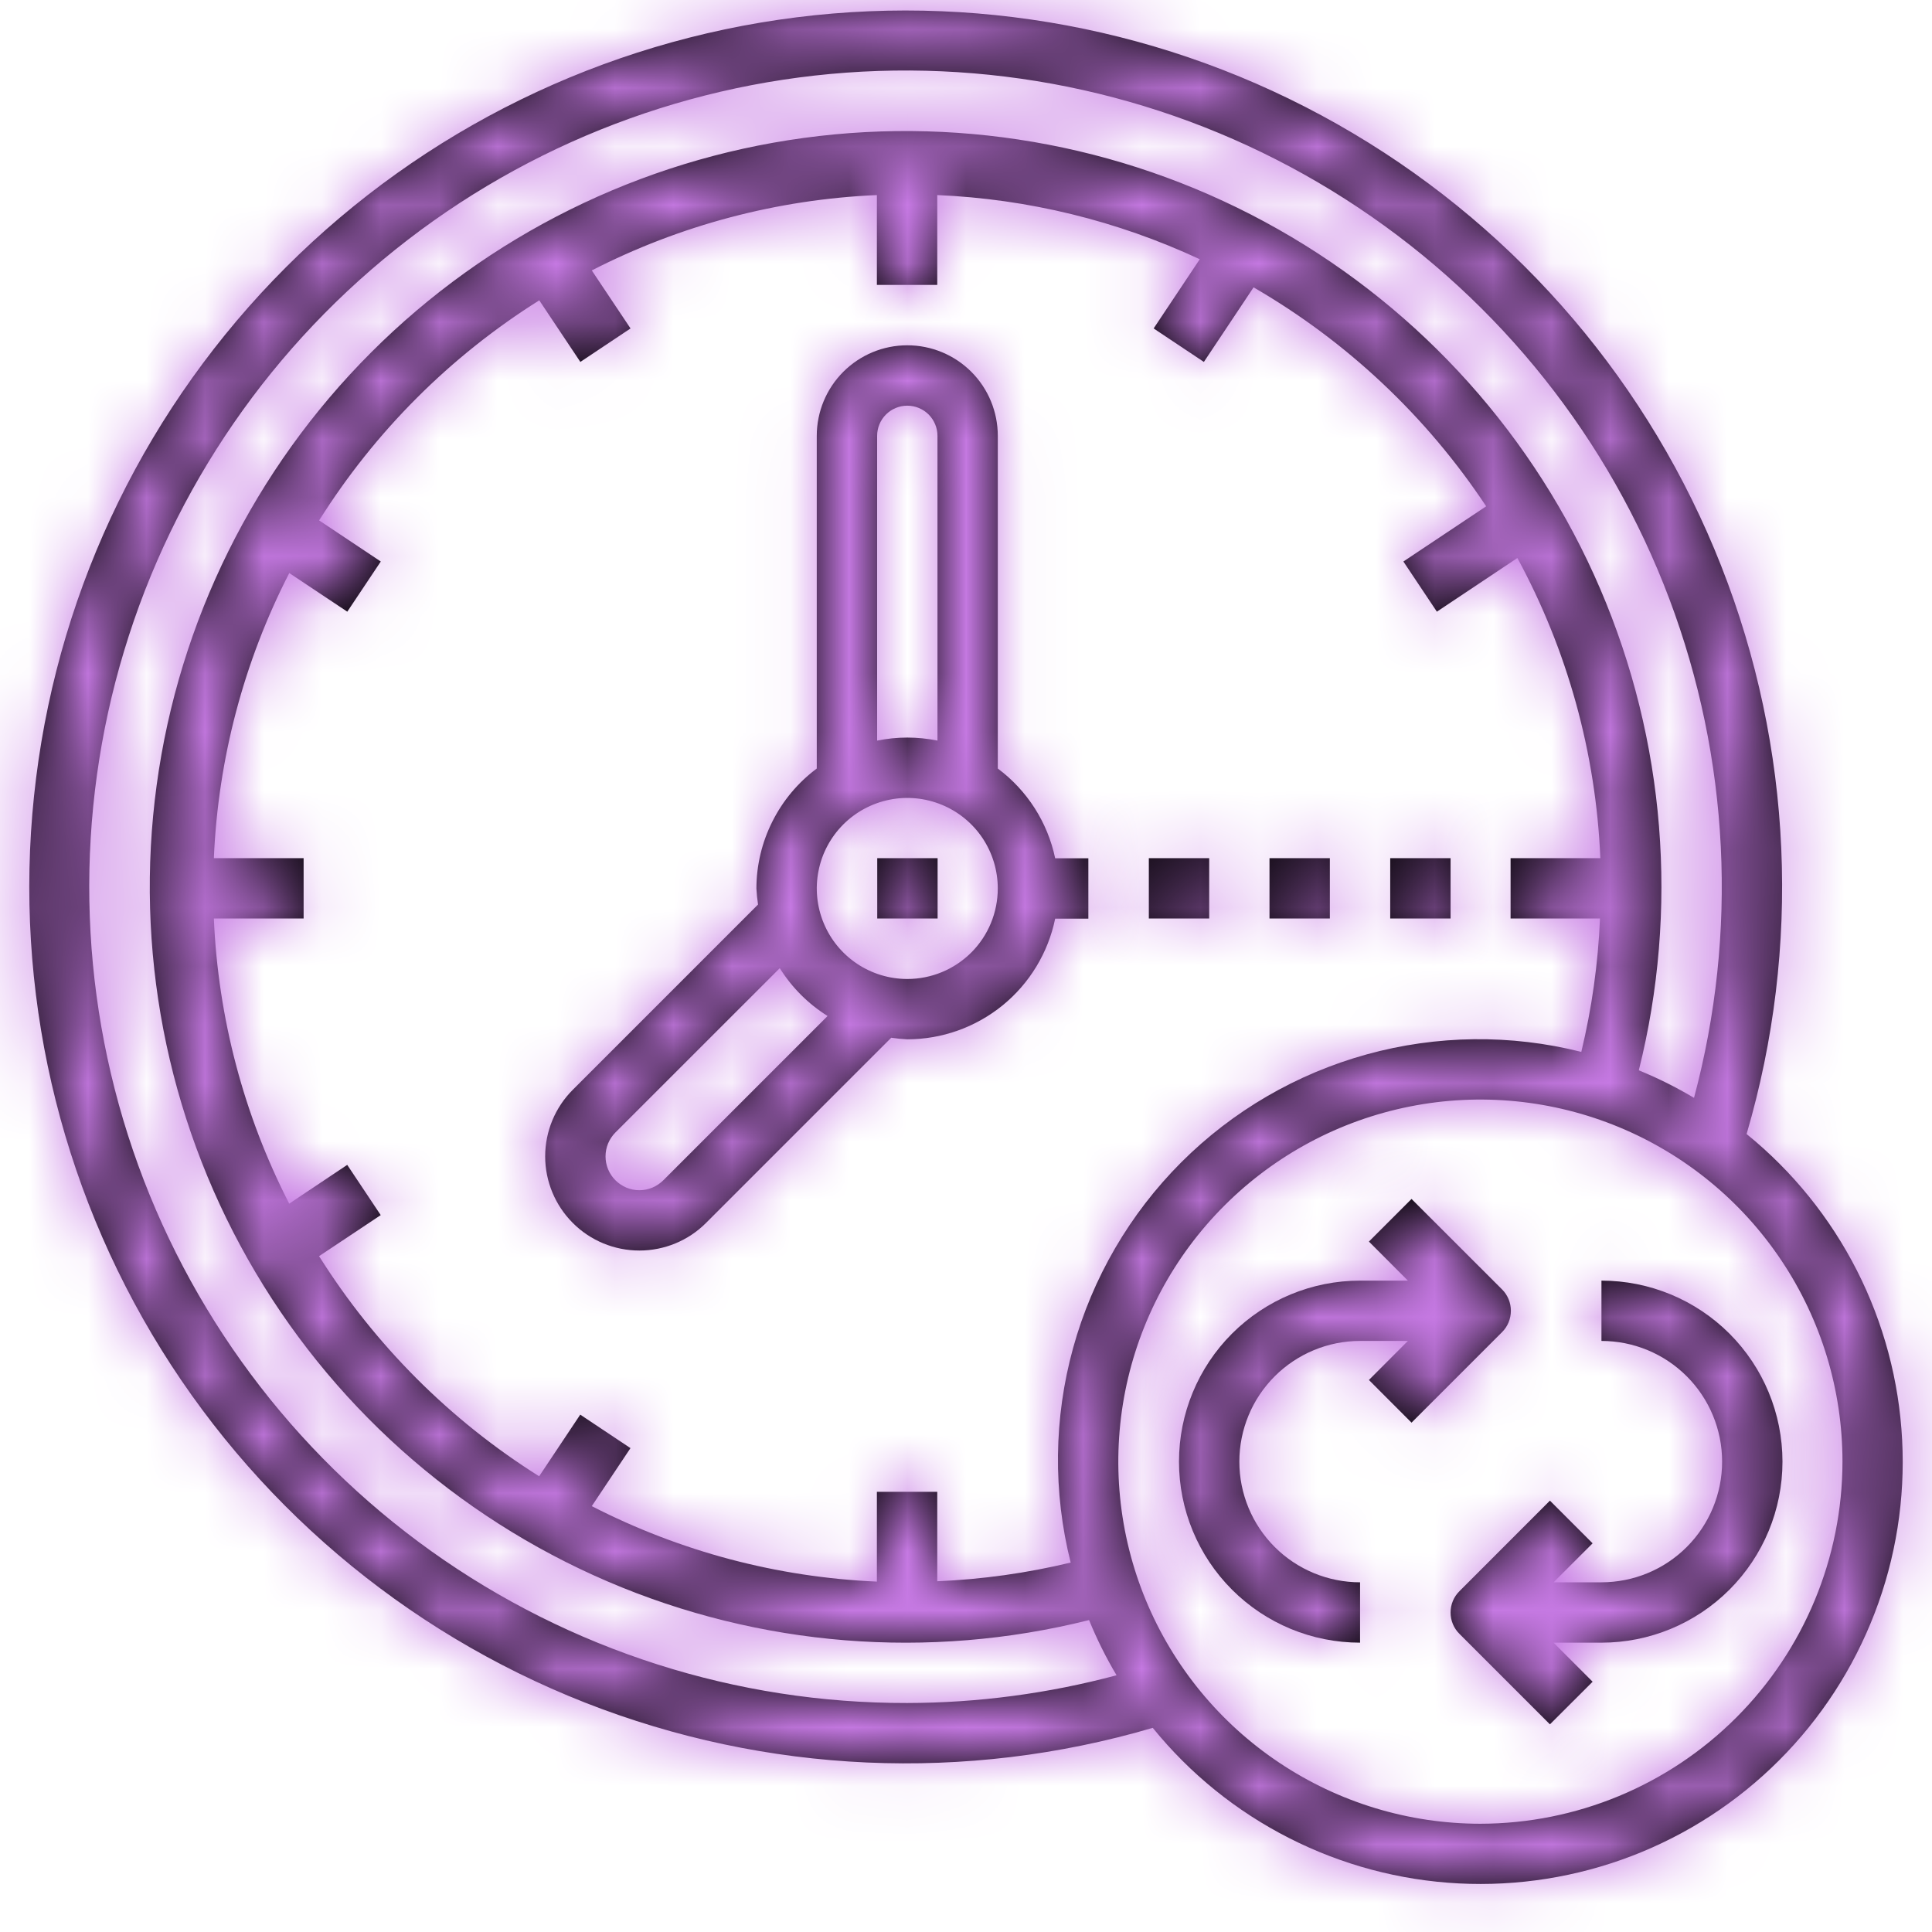 <svg width="33" height="33" viewBox="0 0 33 33" fill="none" xmlns="http://www.w3.org/2000/svg">
<mask id="path-1-inside-1_3202_8419" fill="white">
<path d="M29.833 19.37C30.77 16.178 30.619 12.766 29.401 9.671C28.184 6.575 25.97 3.973 23.11 2.276C20.25 0.578 16.905 -0.118 13.605 0.296C10.305 0.711 7.237 2.212 4.885 4.564C2.533 6.916 1.031 9.984 0.617 13.285C0.202 16.585 0.899 19.929 2.596 22.79C4.294 25.65 6.895 27.863 9.991 29.081C13.086 30.298 16.499 30.45 19.69 29.513C20.326 30.297 21.12 30.939 22.02 31.396C22.921 31.854 23.907 32.118 24.916 32.17C25.924 32.222 26.932 32.062 27.875 31.7C28.818 31.338 29.674 30.782 30.388 30.068C31.102 29.354 31.658 28.497 32.02 27.555C32.383 26.612 32.543 25.604 32.49 24.595C32.438 23.587 32.174 22.6 31.717 21.7C31.259 20.8 30.617 20.006 29.833 19.37ZM15.494 29.089C12.58 29.095 9.737 28.187 7.365 26.494C4.994 24.8 3.212 22.406 2.271 19.648C1.33 16.89 1.277 13.906 2.12 11.117C2.962 8.327 4.657 5.871 6.967 4.095C9.277 2.318 12.086 1.31 14.998 1.212C17.911 1.114 20.781 1.931 23.205 3.549C25.629 5.166 27.486 7.503 28.513 10.229C29.541 12.956 29.689 15.937 28.935 18.752C28.633 18.572 28.318 18.415 27.992 18.282C28.678 15.543 28.446 12.654 27.333 10.059C26.22 7.464 24.287 5.306 21.83 3.915C19.373 2.523 16.528 1.976 13.73 2.356C10.932 2.736 8.336 4.023 6.34 6.019C4.343 8.016 3.056 10.612 2.676 13.41C2.296 16.208 2.843 19.053 4.235 21.51C5.626 23.967 7.785 25.9 10.38 27.013C12.975 28.126 15.863 28.358 18.602 27.672C18.735 27.997 18.892 28.313 19.072 28.615C17.905 28.927 16.702 29.087 15.494 29.089ZM18.288 26.69C17.54 26.87 16.777 26.977 16.009 27.009V25.481H14.978V27.015C13.281 26.942 11.619 26.502 10.108 25.726L10.769 24.735L9.911 24.163L9.209 25.216C7.689 24.261 6.405 22.976 5.45 21.456L6.503 20.755L5.931 19.897L4.94 20.559C4.164 19.048 3.725 17.386 3.653 15.689H5.186V14.658H3.653C3.725 12.961 4.165 11.299 4.941 9.788L5.932 10.448L6.504 9.591L5.451 8.889C6.406 7.369 7.691 6.084 9.211 5.13L9.913 6.182L10.77 5.61L10.108 4.619C11.619 3.844 13.281 3.405 14.978 3.332V4.866H16.009V3.332C17.561 3.398 19.085 3.771 20.493 4.428L19.705 5.61L20.563 6.182L21.412 4.908C23.007 5.832 24.367 7.112 25.385 8.648L23.971 9.591L24.543 10.448L25.918 9.531C26.775 11.11 27.26 12.864 27.335 14.658H25.802V15.689H27.329C27.297 16.457 27.19 17.22 27.01 17.967C25.805 17.664 24.542 17.679 23.344 18.01C22.146 18.341 21.054 18.976 20.175 19.855C19.297 20.734 18.661 21.826 18.33 23.023C17.999 24.221 17.985 25.485 18.288 26.69ZM25.286 31.151C24.063 31.151 22.867 30.788 21.85 30.108C20.833 29.429 20.04 28.463 19.572 27.333C19.104 26.203 18.982 24.959 19.22 23.759C19.459 22.559 20.048 21.457 20.913 20.593C21.778 19.728 22.88 19.139 24.08 18.9C25.279 18.661 26.523 18.784 27.653 19.252C28.783 19.72 29.749 20.513 30.428 21.53C31.108 22.547 31.471 23.743 31.471 24.966C31.469 26.605 30.817 28.178 29.657 29.337C28.498 30.497 26.926 31.149 25.286 31.151Z"/>
</mask>
<path d="M29.833 19.37C30.77 16.178 30.619 12.766 29.401 9.671C28.184 6.575 25.97 3.973 23.11 2.276C20.25 0.578 16.905 -0.118 13.605 0.296C10.305 0.711 7.237 2.212 4.885 4.564C2.533 6.916 1.031 9.984 0.617 13.285C0.202 16.585 0.899 19.929 2.596 22.79C4.294 25.65 6.895 27.863 9.991 29.081C13.086 30.298 16.499 30.45 19.69 29.513C20.326 30.297 21.12 30.939 22.02 31.396C22.921 31.854 23.907 32.118 24.916 32.17C25.924 32.222 26.932 32.062 27.875 31.7C28.818 31.338 29.674 30.782 30.388 30.068C31.102 29.354 31.658 28.497 32.02 27.555C32.383 26.612 32.543 25.604 32.49 24.595C32.438 23.587 32.174 22.6 31.717 21.7C31.259 20.8 30.617 20.006 29.833 19.37ZM15.494 29.089C12.58 29.095 9.737 28.187 7.365 26.494C4.994 24.8 3.212 22.406 2.271 19.648C1.33 16.89 1.277 13.906 2.12 11.117C2.962 8.327 4.657 5.871 6.967 4.095C9.277 2.318 12.086 1.31 14.998 1.212C17.911 1.114 20.781 1.931 23.205 3.549C25.629 5.166 27.486 7.503 28.513 10.229C29.541 12.956 29.689 15.937 28.935 18.752C28.633 18.572 28.318 18.415 27.992 18.282C28.678 15.543 28.446 12.654 27.333 10.059C26.22 7.464 24.287 5.306 21.83 3.915C19.373 2.523 16.528 1.976 13.73 2.356C10.932 2.736 8.336 4.023 6.34 6.019C4.343 8.016 3.056 10.612 2.676 13.41C2.296 16.208 2.843 19.053 4.235 21.51C5.626 23.967 7.785 25.9 10.38 27.013C12.975 28.126 15.863 28.358 18.602 27.672C18.735 27.997 18.892 28.313 19.072 28.615C17.905 28.927 16.702 29.087 15.494 29.089ZM18.288 26.69C17.54 26.87 16.777 26.977 16.009 27.009V25.481H14.978V27.015C13.281 26.942 11.619 26.502 10.108 25.726L10.769 24.735L9.911 24.163L9.209 25.216C7.689 24.261 6.405 22.976 5.45 21.456L6.503 20.755L5.931 19.897L4.94 20.559C4.164 19.048 3.725 17.386 3.653 15.689H5.186V14.658H3.653C3.725 12.961 4.165 11.299 4.941 9.788L5.932 10.448L6.504 9.591L5.451 8.889C6.406 7.369 7.691 6.084 9.211 5.13L9.913 6.182L10.77 5.61L10.108 4.619C11.619 3.844 13.281 3.405 14.978 3.332V4.866H16.009V3.332C17.561 3.398 19.085 3.771 20.493 4.428L19.705 5.61L20.563 6.182L21.412 4.908C23.007 5.832 24.367 7.112 25.385 8.648L23.971 9.591L24.543 10.448L25.918 9.531C26.775 11.11 27.26 12.864 27.335 14.658H25.802V15.689H27.329C27.297 16.457 27.19 17.22 27.01 17.967C25.805 17.664 24.542 17.679 23.344 18.01C22.146 18.341 21.054 18.976 20.175 19.855C19.297 20.734 18.661 21.826 18.33 23.023C17.999 24.221 17.985 25.485 18.288 26.69ZM25.286 31.151C24.063 31.151 22.867 30.788 21.85 30.108C20.833 29.429 20.04 28.463 19.572 27.333C19.104 26.203 18.982 24.959 19.22 23.759C19.459 22.559 20.048 21.457 20.913 20.593C21.778 19.728 22.88 19.139 24.08 18.9C25.279 18.661 26.523 18.784 27.653 19.252C28.783 19.72 29.749 20.513 30.428 21.53C31.108 22.547 31.471 23.743 31.471 24.966C31.469 26.605 30.817 28.178 29.657 29.337C28.498 30.497 26.926 31.149 25.286 31.151Z" fill="black"/>
<path d="M29.833 19.37L22.157 17.114L20.656 22.225L24.792 25.582L29.833 19.37ZM19.69 29.513L25.902 24.472L22.546 20.335L17.435 21.837L19.69 29.513ZM15.494 29.089L15.479 21.089L15.478 21.089L15.494 29.089ZM28.935 18.752L24.852 25.631L33.932 31.022L36.663 20.82L28.935 18.752ZM27.992 18.282L20.232 16.34L18.552 23.055L24.955 25.683L27.992 18.282ZM18.602 27.672L26.005 24.64L23.38 18.23L16.66 19.911L18.602 27.672ZM19.072 28.615L21.141 36.343L31.348 33.609L25.949 24.527L19.072 28.615ZM18.288 26.69L20.162 34.467L28.017 32.574L26.046 24.738L18.288 26.69ZM16.009 27.009H8.009V35.349L16.343 35.002L16.009 27.009ZM16.009 25.481H24.009V17.481H16.009V25.481ZM14.978 25.481V17.481H6.978V25.481H14.978ZM14.978 27.015L14.636 35.007L22.978 35.364V27.015H14.978ZM10.108 25.726L3.452 21.288L-1.521 28.747L6.453 32.842L10.108 25.726ZM10.769 24.735L17.425 29.172L21.861 22.518L15.208 18.08L10.769 24.735ZM9.911 24.163L14.351 17.508L7.693 13.067L3.255 19.725L9.911 24.163ZM9.209 25.216L4.953 31.99L11.546 36.132L15.866 29.653L9.209 25.216ZM5.45 21.456L1.012 14.8L-5.467 19.119L-1.324 25.712L5.45 21.456ZM6.503 20.755L10.94 27.411L17.599 22.972L13.158 16.315L6.503 20.755ZM5.931 19.897L12.586 15.457L8.143 8.797L1.486 13.245L5.931 19.897ZM4.94 20.559L-2.178 24.212L1.921 32.198L9.384 27.211L4.94 20.559ZM3.653 15.689V7.689H-4.695L-4.34 16.029L3.653 15.689ZM5.186 15.689V23.689H13.186V15.689H5.186ZM5.186 14.658H13.186V6.658H5.186V14.658ZM3.653 14.658L-4.34 14.316L-4.697 22.658H3.653V14.658ZM4.941 9.788L9.379 3.131L1.92 -1.841L-2.175 6.133L4.941 9.788ZM5.932 10.448L1.495 17.105L8.149 21.541L12.587 14.888L5.932 10.448ZM6.504 9.591L13.159 14.03L17.6 7.373L10.942 2.934L6.504 9.591ZM5.451 8.889L-1.323 4.633L-5.465 11.226L1.014 15.545L5.451 8.889ZM9.211 5.13L15.867 0.692L11.548 -5.787L4.955 -1.644L9.211 5.13ZM9.913 6.182L3.256 10.62L7.695 17.278L14.352 12.838L9.913 6.182ZM10.77 5.61L15.21 12.265L21.87 7.823L17.422 1.166L10.77 5.61ZM10.108 4.619L6.455 -2.498L-1.531 1.6L3.456 9.064L10.108 4.619ZM14.978 3.332H22.978V-5.015L14.638 -4.66L14.978 3.332ZM14.978 4.866H6.978V12.866H14.978V4.866ZM16.009 4.866V12.866H24.009V4.866H16.009ZM16.009 3.332L16.349 -4.66L8.009 -5.015V3.332H16.009ZM20.493 4.428L27.15 8.865L32.313 1.118L23.878 -2.821L20.493 4.428ZM19.705 5.61L13.048 1.173L8.613 7.828L15.265 12.265L19.705 5.61ZM20.563 6.182L16.123 12.838L22.78 17.278L27.219 10.62L20.563 6.182ZM21.412 4.908L25.42 -2.015L18.921 -5.777L14.755 0.471L21.412 4.908ZM25.385 8.648L29.823 15.304L36.459 10.879L32.054 4.23L25.385 8.648ZM23.971 9.591L19.533 2.935L12.875 7.374L17.316 14.03L23.971 9.591ZM24.543 10.448L17.888 14.888L22.326 21.542L28.981 17.104L24.543 10.448ZM25.918 9.531L32.948 5.713L28.767 -1.984L21.48 2.875L25.918 9.531ZM27.335 14.658V22.658H35.676L35.328 14.324L27.335 14.658ZM25.802 14.658V6.658H17.802V14.658H25.802ZM25.802 15.689H17.802V23.689H25.802V15.689ZM27.329 15.689L35.322 16.022L35.67 7.689H27.329V15.689ZM27.01 17.967L25.059 25.726L32.894 27.696L34.787 19.842L27.01 17.967ZM25.286 31.151V39.151L25.295 39.151L25.286 31.151ZM31.471 24.966L39.471 24.974V24.966H31.471ZM29.833 19.37L37.508 21.625C38.947 16.728 38.714 11.492 36.846 6.742L29.401 9.671L21.956 12.599C22.523 14.04 22.594 15.629 22.157 17.114L29.833 19.37ZM29.401 9.671L36.846 6.742C34.978 1.993 31.582 -1.999 27.193 -4.604L23.11 2.276L19.027 9.156C20.359 9.946 21.39 11.157 21.956 12.599L29.401 9.671ZM23.11 2.276L27.193 -4.604C22.804 -7.208 17.672 -8.277 12.608 -7.641L13.605 0.296L14.602 8.234C16.138 8.041 17.695 8.365 19.027 9.156L23.11 2.276ZM13.605 0.296L12.608 -7.641C7.545 -7.006 2.837 -4.701 -0.772 -1.093L4.885 4.564L10.541 10.221C11.636 9.126 13.065 8.427 14.602 8.234L13.605 0.296ZM4.885 4.564L-0.772 -1.093C-4.381 2.516 -6.685 7.224 -7.321 12.288L0.617 13.285L8.554 14.281C8.747 12.745 9.446 11.316 10.541 10.221L4.885 4.564ZM0.617 13.285L-7.321 12.288C-7.957 17.352 -6.888 22.483 -4.283 26.872L2.596 22.79L9.476 18.707C8.686 17.375 8.361 15.818 8.554 14.281L0.617 13.285ZM2.596 22.79L-4.283 26.872C-1.679 31.261 2.313 34.658 7.063 36.526L9.991 29.081L12.919 21.636C11.478 21.069 10.266 20.039 9.476 18.707L2.596 22.79ZM9.991 29.081L7.063 36.526C11.812 38.394 17.049 38.627 21.945 37.188L19.69 29.513L17.435 21.837C15.949 22.274 14.36 22.203 12.919 21.636L9.991 29.081ZM19.69 29.513L13.478 34.554C14.82 36.208 16.495 37.562 18.394 38.527L22.02 31.396L25.647 24.265C25.745 24.316 25.832 24.386 25.902 24.472L19.69 29.513ZM22.02 31.396L18.394 38.527C20.293 39.493 22.373 40.049 24.501 40.159L24.916 32.17L25.33 24.181C25.441 24.186 25.548 24.215 25.647 24.265L22.02 31.396ZM24.916 32.17L24.501 40.159C26.628 40.27 28.755 39.932 30.744 39.168L27.875 31.7L25.006 24.232C25.109 24.192 25.22 24.175 25.33 24.181L24.916 32.17ZM27.875 31.7L30.744 39.168C32.733 38.404 34.538 37.231 36.045 35.724L30.388 30.068L24.731 24.411C24.809 24.333 24.903 24.272 25.006 24.232L27.875 31.7ZM30.388 30.068L36.045 35.724C37.551 34.218 38.724 32.412 39.488 30.424L32.02 27.555L24.552 24.686C24.592 24.583 24.653 24.489 24.731 24.411L30.388 30.068ZM32.02 27.555L39.488 30.424C40.252 28.435 40.59 26.308 40.48 24.181L32.49 24.595L24.501 25.01C24.495 24.899 24.513 24.789 24.552 24.686L32.02 27.555ZM32.49 24.595L40.48 24.181C40.369 22.053 39.813 19.973 38.847 18.074L31.717 21.7L24.586 25.327C24.536 25.228 24.507 25.12 24.501 25.01L32.49 24.595ZM31.717 21.7L38.847 18.074C37.882 16.175 36.528 14.5 34.874 13.158L29.833 19.37L24.792 25.582C24.706 25.512 24.636 25.425 24.586 25.327L31.717 21.7ZM15.494 29.089L15.478 21.089C14.236 21.091 13.025 20.704 12.014 19.983L7.365 26.494L2.717 33.004C6.449 35.669 10.923 37.098 15.509 37.089L15.494 29.089ZM7.365 26.494L12.014 19.983C11.003 19.261 10.244 18.241 9.843 17.065L2.271 19.648L-5.3 22.231C-3.82 26.572 -1.016 30.339 2.717 33.004L7.365 26.494ZM2.271 19.648L9.843 17.065C9.442 15.89 9.419 14.618 9.778 13.429L2.12 11.117L-5.539 8.804C-6.864 13.195 -6.781 17.89 -5.3 22.231L2.271 19.648ZM2.12 11.117L9.778 13.429C10.137 12.24 10.86 11.193 11.844 10.436L6.967 4.095L2.09 -2.247C-1.545 0.549 -4.213 4.414 -5.539 8.804L2.12 11.117ZM6.967 4.095L11.844 10.436C12.829 9.679 14.026 9.249 15.267 9.208L14.998 1.212L14.73 -6.783C10.146 -6.629 5.726 -5.043 2.09 -2.247L6.967 4.095ZM14.998 1.212L15.267 9.208C16.509 9.166 17.732 9.514 18.765 10.204L23.205 3.549L27.645 -3.106C23.83 -5.651 19.313 -6.937 14.73 -6.783L14.998 1.212ZM23.205 3.549L18.765 10.204C19.798 10.893 20.589 11.889 21.027 13.051L28.513 10.229L35.999 7.408C34.382 3.116 31.46 -0.56 27.645 -3.106L23.205 3.549ZM28.513 10.229L21.027 13.051C21.465 14.213 21.528 15.483 21.207 16.683L28.935 18.752L36.663 20.82C37.849 16.39 37.617 11.7 35.999 7.408L28.513 10.229ZM28.935 18.752L33.019 11.873C32.381 11.494 31.716 11.162 31.029 10.881L27.992 18.282L24.955 25.683C24.919 25.668 24.885 25.651 24.852 25.631L28.935 18.752ZM27.992 18.282L35.753 20.224C36.863 15.787 36.488 11.109 34.685 6.906L27.333 10.059L19.981 13.213C20.404 14.2 20.492 15.298 20.232 16.34L27.992 18.282ZM27.333 10.059L34.685 6.906C32.883 2.703 29.752 -0.793 25.773 -3.047L21.83 3.915L17.888 10.876C18.823 11.405 19.558 12.226 19.981 13.213L27.333 10.059ZM21.83 3.915L25.773 -3.047C21.793 -5.3 17.185 -6.187 12.653 -5.571L13.73 2.356L14.807 10.283C15.871 10.138 16.954 10.347 17.888 10.876L21.83 3.915ZM13.73 2.356L12.653 -5.571C8.121 -4.956 3.917 -2.871 0.683 0.363L6.34 6.019L11.997 11.676C12.756 10.917 13.743 10.428 14.807 10.283L13.73 2.356ZM6.34 6.019L0.683 0.363C-2.551 3.596 -4.635 7.801 -5.251 12.333L2.676 13.41L10.603 14.487C10.748 13.423 11.237 12.436 11.997 11.676L6.34 6.019ZM2.676 13.41L-5.251 12.333C-5.867 16.864 -4.98 21.473 -2.726 25.452L4.235 21.51L11.196 17.568C10.667 16.633 10.459 15.551 10.603 14.487L2.676 13.41ZM4.235 21.51L-2.726 25.452C-0.473 29.432 3.023 32.562 7.226 34.365L10.38 27.013L13.533 19.661C12.546 19.237 11.725 18.502 11.196 17.568L4.235 21.51ZM10.38 27.013L7.226 34.365C11.429 36.168 16.107 36.543 20.544 35.433L18.602 27.672L16.66 19.911C15.618 20.172 14.52 20.084 13.533 19.661L10.38 27.013ZM18.602 27.672L11.199 30.704C11.482 31.394 11.815 32.062 12.195 32.703L19.072 28.615L25.949 24.527C25.97 24.563 25.989 24.601 26.005 24.64L18.602 27.672ZM19.072 28.615L17.003 20.887C16.506 21.02 15.993 21.088 15.479 21.089L15.494 29.089L15.508 37.089C17.41 37.085 19.304 36.834 21.141 36.343L19.072 28.615ZM18.288 26.69L16.413 18.913C16.171 18.971 15.924 19.005 15.676 19.016L16.009 27.009L16.343 35.002C17.63 34.948 18.91 34.769 20.162 34.467L18.288 26.69ZM16.009 27.009H24.009V25.481H16.009H8.009V27.009H16.009ZM16.009 25.481V17.481H14.978V25.481V33.481H16.009V25.481ZM14.978 25.481H6.978V27.015H14.978H22.978V25.481H14.978ZM14.978 27.015L15.321 19.022C14.778 18.999 14.246 18.858 13.763 18.61L10.108 25.726L6.453 32.842C8.992 34.147 11.784 34.885 14.636 35.007L14.978 27.015ZM10.108 25.726L16.764 30.164L17.425 29.172L10.769 24.735L4.112 20.297L3.452 21.288L10.108 25.726ZM10.769 24.735L15.208 18.08L14.351 17.508L9.911 24.163L5.472 30.818L6.329 31.39L10.769 24.735ZM9.911 24.163L3.255 19.725L2.553 20.778L9.209 25.216L15.866 29.653L16.567 28.6L9.911 24.163ZM9.209 25.216L13.465 18.442C12.963 18.127 12.539 17.702 12.224 17.201L5.45 21.456L-1.324 25.712C0.27 28.25 2.416 30.395 4.953 31.99L9.209 25.216ZM5.45 21.456L9.887 28.113L10.94 27.411L6.503 20.755L2.065 14.098L1.012 14.8L5.45 21.456ZM6.503 20.755L13.158 16.315L12.586 15.457L5.931 19.897L-0.724 24.336L-0.152 25.194L6.503 20.755ZM5.931 19.897L1.486 13.245L0.495 13.908L4.94 20.559L9.384 27.211L10.376 26.549L5.931 19.897ZM4.94 20.559L12.057 16.907C11.809 16.423 11.668 15.892 11.645 15.349L3.653 15.689L-4.34 16.029C-4.219 18.881 -3.481 21.672 -2.178 24.212L4.94 20.559ZM3.653 15.689V23.689H5.186V15.689V7.689H3.653V15.689ZM5.186 15.689H13.186V14.658H5.186H-2.814V15.689H5.186ZM5.186 14.658V6.658H3.653V14.658V22.658H5.186V14.658ZM3.653 14.658L11.645 15C11.669 14.457 11.809 13.926 12.057 13.442L4.941 9.788L-2.175 6.133C-3.479 8.672 -4.218 11.464 -4.34 14.316L3.653 14.658ZM4.941 9.788L0.504 16.444L1.495 17.105L5.932 10.448L10.37 3.792L9.379 3.131L4.941 9.788ZM5.932 10.448L12.587 14.888L13.159 14.03L6.504 9.591L-0.151 5.151L-0.723 6.009L5.932 10.448ZM6.504 9.591L10.942 2.934L9.889 2.232L5.451 8.889L1.014 15.545L2.067 16.247L6.504 9.591ZM5.451 8.889L12.225 13.145C12.541 12.643 12.965 12.219 13.467 11.903L9.211 5.13L4.955 -1.644C2.417 -0.05 0.272 2.095 -1.323 4.633L5.451 8.889ZM9.211 5.13L2.554 9.567L3.256 10.62L9.913 6.182L16.569 1.745L15.867 0.692L9.211 5.13ZM9.913 6.182L14.352 12.838L15.21 12.265L10.77 5.61L6.331 -1.045L5.473 -0.473L9.913 6.182ZM10.77 5.61L17.422 1.166L16.759 0.174L10.108 4.619L3.456 9.064L4.119 10.055L10.77 5.61ZM10.108 4.619L13.76 11.737C14.244 11.489 14.775 11.348 15.319 11.325L14.978 3.332L14.638 -4.66C11.787 -4.539 8.995 -3.801 6.455 -2.498L10.108 4.619ZM14.978 3.332H6.978V4.866H14.978H22.978V3.332H14.978ZM14.978 4.866V12.866H16.009V4.866V-3.134H14.978V4.866ZM16.009 4.866H24.009V3.332H16.009H8.009V4.866H16.009ZM16.009 3.332L15.669 11.325C16.167 11.346 16.657 11.466 17.108 11.677L20.493 4.428L23.878 -2.821C21.514 -3.924 18.955 -4.55 16.349 -4.66L16.009 3.332ZM20.493 4.428L13.836 -0.009L13.048 1.173L19.705 5.61L26.362 10.047L27.15 8.865L20.493 4.428ZM19.705 5.61L15.265 12.265L16.123 12.838L20.563 6.182L25.002 -0.473L24.144 -1.045L19.705 5.61ZM20.563 6.182L27.219 10.62L28.068 9.346L21.412 4.908L14.755 0.471L13.906 1.745L20.563 6.182ZM21.412 4.908L17.404 11.832C17.931 12.137 18.379 12.559 18.715 13.066L25.385 8.648L32.054 4.23C30.354 1.664 28.083 -0.473 25.42 -2.015L21.412 4.908ZM25.385 8.648L20.946 1.992L19.533 2.935L23.971 9.591L28.409 16.247L29.823 15.304L25.385 8.648ZM23.971 9.591L17.316 14.03L17.888 14.888L24.543 10.448L31.198 6.009L30.626 5.151L23.971 9.591ZM24.543 10.448L28.981 17.104L30.356 16.188L25.918 9.531L21.48 2.875L20.105 3.792L24.543 10.448ZM25.918 9.531L18.888 13.35C19.163 13.855 19.318 14.417 19.342 14.992L27.335 14.658L35.328 14.324C35.202 11.31 34.388 8.364 32.948 5.713L25.918 9.531ZM27.335 14.658V6.658H25.802V14.658V22.658H27.335V14.658ZM25.802 14.658H17.802V15.689H25.802H33.801V14.658H25.802ZM25.802 15.689V23.689H27.329V15.689V7.689H25.802V15.689ZM27.329 15.689L19.336 15.355C19.326 15.604 19.291 15.851 19.233 16.093L27.01 17.967L34.787 19.842C35.089 18.589 35.269 17.31 35.322 16.022L27.329 15.689ZM27.01 17.967L28.961 10.209C26.415 9.568 23.745 9.599 21.214 10.299L23.344 18.01L25.474 25.721C25.338 25.758 25.195 25.76 25.059 25.726L27.01 17.967ZM23.344 18.01L21.214 10.299C18.682 10.998 16.376 12.341 14.519 14.198L20.175 19.855L25.832 25.512C25.733 25.611 25.609 25.683 25.474 25.721L23.344 18.01ZM20.175 19.855L14.519 14.198C12.662 16.055 11.318 18.362 10.619 20.893L18.33 23.023L26.041 25.153C26.004 25.289 25.932 25.413 25.832 25.512L20.175 19.855ZM18.33 23.023L10.619 20.893C9.92 23.425 9.889 26.094 10.529 28.641L18.288 26.69L26.046 24.738C26.08 24.875 26.079 25.018 26.041 25.153L18.33 23.023ZM25.286 31.151V23.151C25.645 23.151 25.996 23.257 26.295 23.456L21.85 30.108L17.405 36.76C19.738 38.319 22.481 39.151 25.286 39.151V31.151ZM21.85 30.108L26.295 23.456C26.593 23.656 26.826 23.939 26.963 24.271L19.572 27.333L12.181 30.394C13.255 32.986 15.073 35.201 17.405 36.76L21.85 30.108ZM19.572 27.333L26.963 24.271C27.101 24.603 27.137 24.968 27.067 25.32L19.22 23.759L11.374 22.198C10.827 24.95 11.108 27.802 12.181 30.394L19.572 27.333ZM19.22 23.759L27.067 25.32C26.997 25.672 26.824 25.996 26.57 26.249L20.913 20.593L15.256 14.936C13.272 16.919 11.921 19.447 11.374 22.198L19.22 23.759ZM20.913 20.593L26.57 26.249C26.316 26.503 25.992 26.676 25.64 26.746L24.08 18.9L22.519 11.054C19.767 11.601 17.24 12.952 15.256 14.936L20.913 20.593ZM24.08 18.9L25.64 26.746C25.288 26.816 24.923 26.78 24.591 26.643L27.653 19.252L30.714 11.861C28.122 10.787 25.27 10.506 22.519 11.054L24.08 18.9ZM27.653 19.252L24.591 26.643C24.26 26.506 23.976 26.273 23.777 25.974L30.428 21.53L37.08 17.085C35.522 14.753 33.306 12.934 30.714 11.861L27.653 19.252ZM30.428 21.53L23.777 25.974C23.577 25.676 23.471 25.325 23.471 24.966H31.471H39.471C39.471 22.16 38.639 19.418 37.08 17.085L30.428 21.53ZM31.471 24.966L23.471 24.957C23.471 24.478 23.662 24.019 24 23.68L29.657 29.337L35.314 34.994C37.972 32.336 39.467 28.733 39.471 24.974L31.471 24.966ZM29.657 29.337L24 23.68C24.339 23.341 24.799 23.151 25.277 23.151L25.286 31.151L25.295 39.151C29.053 39.146 32.657 37.652 35.314 34.994L29.657 29.337Z" fill="#C679E3" mask="url(#path-1-inside-1_3202_8419)"/>
<mask id="path-3-inside-2_3202_8419" fill="white">
<path d="M17.043 13.127V7.445C17.043 7.035 16.881 6.641 16.591 6.351C16.301 6.061 15.907 5.898 15.497 5.898C15.087 5.898 14.694 6.061 14.404 6.351C14.114 6.641 13.951 7.035 13.951 7.445V13.127C13.632 13.365 13.373 13.674 13.194 14.03C13.015 14.385 12.921 14.777 12.92 15.175C12.925 15.267 12.934 15.359 12.948 15.45L9.784 18.614C9.482 18.916 9.312 19.325 9.312 19.752C9.312 20.178 9.482 20.587 9.784 20.889C10.085 21.191 10.495 21.36 10.921 21.36C11.348 21.36 11.757 21.191 12.059 20.889L15.223 17.725C15.314 17.739 15.405 17.748 15.497 17.752C16.091 17.752 16.666 17.546 17.127 17.171C17.587 16.795 17.903 16.273 18.023 15.691H18.59V14.66H18.023C17.894 14.047 17.546 13.502 17.043 13.127ZM14.982 7.445C14.982 7.308 15.036 7.177 15.133 7.08C15.229 6.984 15.361 6.929 15.497 6.929C15.634 6.929 15.765 6.984 15.862 7.08C15.958 7.177 16.013 7.308 16.013 7.445V12.65C15.673 12.581 15.322 12.581 14.982 12.65V7.445ZM11.33 20.16C11.276 20.214 11.212 20.256 11.142 20.286C11.072 20.315 10.997 20.33 10.921 20.33C10.845 20.33 10.77 20.315 10.7 20.286C10.63 20.256 10.566 20.214 10.512 20.16C10.459 20.107 10.416 20.043 10.387 19.973C10.358 19.903 10.343 19.828 10.343 19.752C10.343 19.676 10.358 19.601 10.387 19.53C10.416 19.46 10.459 19.397 10.512 19.343L13.319 16.537C13.526 16.868 13.805 17.147 14.136 17.354L11.33 20.16ZM15.497 16.722C15.191 16.722 14.893 16.631 14.638 16.461C14.384 16.291 14.186 16.05 14.069 15.767C13.952 15.485 13.921 15.174 13.981 14.874C14.04 14.574 14.188 14.298 14.404 14.082C14.62 13.866 14.896 13.719 15.196 13.659C15.495 13.599 15.806 13.63 16.089 13.747C16.372 13.864 16.613 14.062 16.783 14.316C16.953 14.571 17.043 14.87 17.043 15.175C17.043 15.585 16.881 15.979 16.591 16.269C16.301 16.559 15.907 16.722 15.497 16.722Z"/>
</mask>
<path d="M17.043 13.127V7.445C17.043 7.035 16.881 6.641 16.591 6.351C16.301 6.061 15.907 5.898 15.497 5.898C15.087 5.898 14.694 6.061 14.404 6.351C14.114 6.641 13.951 7.035 13.951 7.445V13.127C13.632 13.365 13.373 13.674 13.194 14.03C13.015 14.385 12.921 14.777 12.92 15.175C12.925 15.267 12.934 15.359 12.948 15.45L9.784 18.614C9.482 18.916 9.312 19.325 9.312 19.752C9.312 20.178 9.482 20.587 9.784 20.889C10.085 21.191 10.495 21.36 10.921 21.36C11.348 21.36 11.757 21.191 12.059 20.889L15.223 17.725C15.314 17.739 15.405 17.748 15.497 17.752C16.091 17.752 16.666 17.546 17.127 17.171C17.587 16.795 17.903 16.273 18.023 15.691H18.59V14.66H18.023C17.894 14.047 17.546 13.502 17.043 13.127ZM14.982 7.445C14.982 7.308 15.036 7.177 15.133 7.08C15.229 6.984 15.361 6.929 15.497 6.929C15.634 6.929 15.765 6.984 15.862 7.08C15.958 7.177 16.013 7.308 16.013 7.445V12.65C15.673 12.581 15.322 12.581 14.982 12.65V7.445ZM11.33 20.16C11.276 20.214 11.212 20.256 11.142 20.286C11.072 20.315 10.997 20.33 10.921 20.33C10.845 20.33 10.77 20.315 10.7 20.286C10.63 20.256 10.566 20.214 10.512 20.16C10.459 20.107 10.416 20.043 10.387 19.973C10.358 19.903 10.343 19.828 10.343 19.752C10.343 19.676 10.358 19.601 10.387 19.53C10.416 19.46 10.459 19.397 10.512 19.343L13.319 16.537C13.526 16.868 13.805 17.147 14.136 17.354L11.33 20.16ZM15.497 16.722C15.191 16.722 14.893 16.631 14.638 16.461C14.384 16.291 14.186 16.05 14.069 15.767C13.952 15.485 13.921 15.174 13.981 14.874C14.04 14.574 14.188 14.298 14.404 14.082C14.62 13.866 14.896 13.719 15.196 13.659C15.495 13.599 15.806 13.63 16.089 13.747C16.372 13.864 16.613 14.062 16.783 14.316C16.953 14.571 17.043 14.87 17.043 15.175C17.043 15.585 16.881 15.979 16.591 16.269C16.301 16.559 15.907 16.722 15.497 16.722Z" fill="black"/>
<path d="M17.043 13.127H9.043V17.141L12.261 19.541L17.043 13.127ZM13.951 7.445H5.951H13.951ZM13.951 13.127L18.736 19.538L21.951 17.139V13.127H13.951ZM12.92 15.175L4.92 15.152L4.92 15.351L4.929 15.549L12.92 15.175ZM12.948 15.45L18.605 21.107L21.482 18.23L20.852 14.21L12.948 15.45ZM9.784 18.614L4.127 12.957L4.127 12.957L9.784 18.614ZM9.312 19.752H1.312H9.312ZM12.059 20.889L6.402 15.232H6.402L12.059 20.889ZM15.223 17.725L16.463 9.821L12.443 9.191L9.566 12.068L15.223 17.725ZM15.497 17.752L15.123 25.744L15.315 25.753L15.507 25.752L15.497 17.752ZM18.023 15.691V7.691H11.501L10.187 14.079L18.023 15.691ZM18.59 15.691V23.691H26.59V15.691H18.59ZM18.59 14.66H26.59V6.66H18.59V14.66ZM18.023 14.66L10.193 16.304L11.528 22.66H18.023V14.66ZM16.013 12.65L14.413 20.488L24.013 22.448V12.65H16.013ZM14.982 12.65H6.982V22.448L16.582 20.488L14.982 12.65ZM11.33 20.16L16.987 25.817L16.987 25.817L11.33 20.16ZM10.512 19.343L4.856 13.685L4.856 13.686L10.512 19.343ZM13.319 16.537L20.1 12.292L14.768 3.775L7.662 10.88L13.319 16.537ZM14.136 17.354L19.793 23.01L26.897 15.905L18.381 10.573L14.136 17.354ZM17.043 13.127H25.043V7.445H17.043H9.043V13.127H17.043ZM17.043 7.445H25.043C25.043 4.913 24.038 2.485 22.247 0.694L16.591 6.351L10.934 12.008C9.723 10.798 9.043 9.156 9.043 7.445H17.043ZM16.591 6.351L22.247 0.694C20.457 -1.096 18.029 -2.102 15.497 -2.102V5.898V13.898C13.786 13.898 12.144 13.219 10.934 12.008L16.591 6.351ZM15.497 5.898V-2.102C12.966 -2.102 10.537 -1.096 8.747 0.694L14.404 6.351L20.061 12.008C18.851 13.219 17.209 13.898 15.497 13.898V5.898ZM14.404 6.351L8.747 0.694C6.957 2.485 5.951 4.913 5.951 7.445H13.951H21.951C21.951 9.156 21.271 10.798 20.061 12.008L14.404 6.351ZM13.951 7.445H5.951V13.127H13.951H21.951V7.445H13.951ZM13.951 13.127L9.166 6.716C7.852 7.697 6.785 8.969 6.048 10.433L13.194 14.03L20.34 17.626C19.961 18.379 19.412 19.034 18.736 19.538L13.951 13.127ZM13.194 14.03L6.048 10.433C5.311 11.898 4.925 13.513 4.92 15.152L12.92 15.175L20.92 15.199C20.918 16.042 20.719 16.873 20.34 17.626L13.194 14.03ZM12.92 15.175L4.929 15.549C4.947 15.931 4.986 16.312 5.045 16.689L12.948 15.45L20.852 14.21C20.882 14.406 20.902 14.604 20.912 14.802L12.92 15.175ZM12.948 15.45L7.291 9.793L4.127 12.957L9.784 18.614L15.441 24.271L18.605 21.107L12.948 15.45ZM9.784 18.614L4.127 12.957C2.325 14.759 1.312 17.203 1.312 19.752H9.312H17.312C17.312 21.447 16.639 23.072 15.441 24.271L9.784 18.614ZM9.312 19.752H1.312C1.312 22.3 2.325 24.744 4.127 26.546L9.784 20.889L15.441 15.232C16.639 16.431 17.312 18.056 17.312 19.752H9.312ZM9.784 20.889L4.127 26.546C5.929 28.348 8.373 29.36 10.921 29.36L10.921 21.36V13.36C12.616 13.36 14.242 14.034 15.441 15.232L9.784 20.889ZM10.921 21.36L10.921 29.36C13.47 29.36 15.914 28.348 17.715 26.546L12.059 20.889L6.402 15.232C7.6 14.034 9.226 13.36 10.921 13.36V21.36ZM12.059 20.889L17.715 26.546L20.88 23.381L15.223 17.725L9.566 12.068L6.402 15.232L12.059 20.889ZM15.223 17.725L13.983 25.628C14.361 25.687 14.742 25.726 15.123 25.744L15.497 17.752L15.871 9.761C16.069 9.77 16.267 9.79 16.463 9.821L15.223 17.725ZM15.497 17.752L15.507 25.752C17.941 25.749 20.3 24.907 22.186 23.368L17.127 17.171L12.068 10.973C13.033 10.185 14.241 9.754 15.487 9.752L15.497 17.752ZM17.127 17.171L22.186 23.368C24.071 21.829 25.368 19.686 25.859 17.302L18.023 15.691L10.187 14.079C10.438 12.858 11.102 11.761 12.068 10.973L17.127 17.171ZM18.023 15.691V23.691H18.59V15.691V7.691H18.023V15.691ZM18.59 15.691H26.59V14.66H18.59H10.59V15.691H18.59ZM18.59 14.66V6.66H18.023V14.66V22.66H18.59V14.66ZM18.023 14.66L25.852 13.017C25.323 10.495 23.891 8.254 21.826 6.714L17.043 13.127L12.261 19.541C11.201 18.75 10.465 17.599 10.193 16.304L18.023 14.66ZM14.982 7.445H22.982C22.982 9.43 22.193 11.333 20.79 12.737L15.133 7.08L9.476 1.423C7.879 3.02 6.982 5.186 6.982 7.445H14.982ZM15.133 7.08L20.79 12.737C19.386 14.141 17.482 14.929 15.497 14.929V6.929V-1.071C13.239 -1.071 11.073 -0.174 9.476 1.423L15.133 7.08ZM15.497 6.929V14.929C13.512 14.929 11.608 14.141 10.205 12.737L15.862 7.08L21.518 1.423C19.922 -0.174 17.756 -1.071 15.497 -1.071V6.929ZM15.862 7.08L10.205 12.737C8.801 11.333 8.013 9.43 8.013 7.445H16.013H24.013C24.013 5.186 23.116 3.02 21.518 1.423L15.862 7.08ZM16.013 7.445H8.013V12.65H16.013H24.013V7.445H16.013ZM16.013 12.65L17.613 4.812C16.217 4.527 14.778 4.527 13.382 4.812L14.982 12.65L16.582 20.488C15.866 20.634 15.128 20.634 14.413 20.488L16.013 12.65ZM14.982 12.65H22.982V7.445H14.982H6.982V12.65H14.982ZM11.33 20.16L5.673 14.503C6.362 13.814 7.18 13.268 8.081 12.895L11.142 20.286L14.204 27.677C15.245 27.245 16.19 26.614 16.987 25.817L11.33 20.16ZM11.142 20.286L8.081 12.895C8.981 12.522 9.946 12.33 10.921 12.33V20.33V28.33C12.048 28.33 13.163 28.108 14.204 27.677L11.142 20.286ZM10.921 20.33V12.33C11.896 12.33 12.861 12.522 13.761 12.895L10.7 20.286L7.638 27.677C8.679 28.108 9.795 28.33 10.921 28.33V20.33ZM10.7 20.286L13.761 12.895C14.662 13.268 15.48 13.814 16.169 14.503L10.512 20.16L4.856 25.817C5.652 26.614 6.598 27.246 7.638 27.677L10.7 20.286ZM10.512 20.16L16.169 14.503C16.858 15.193 17.405 16.011 17.778 16.911L10.387 19.973L2.996 23.034C3.427 24.075 4.059 25.021 4.856 25.817L10.512 20.16ZM10.387 19.973L17.778 16.911C18.151 17.812 18.343 18.777 18.343 19.752H10.343H2.343C2.343 20.878 2.565 21.994 2.996 23.034L10.387 19.973ZM10.343 19.752H18.343C18.343 20.726 18.151 21.691 17.778 22.592L10.387 19.53L2.996 16.469C2.565 17.51 2.343 18.625 2.343 19.752H10.343ZM10.387 19.53L17.778 22.592C17.405 23.492 16.858 24.311 16.169 25L10.512 19.343L4.856 13.686C4.059 14.483 3.427 15.428 2.996 16.469L10.387 19.53ZM10.512 19.343L16.169 25L18.975 22.195L13.319 16.537L7.662 10.88L4.856 13.685L10.512 19.343ZM13.319 16.537L6.538 20.782C7.387 22.139 8.534 23.285 9.891 24.135L14.136 17.354L18.381 10.573C19.076 11.009 19.664 11.597 20.1 12.292L13.319 16.537ZM14.136 17.354L8.478 11.698L5.672 14.504L11.33 20.16L16.987 25.817L19.793 23.01L14.136 17.354ZM15.497 16.722V8.722C16.774 8.722 18.021 9.1 19.083 9.809L14.638 16.461L10.194 23.113C11.764 24.162 13.609 24.722 15.497 24.722V16.722ZM14.638 16.461L19.083 9.809C20.144 10.518 20.971 11.526 21.46 12.706L14.069 15.767L6.678 18.829C7.4 20.573 8.624 22.064 10.194 23.113L14.638 16.461ZM14.069 15.767L21.46 12.706C21.948 13.885 22.076 15.183 21.827 16.434L13.981 14.874L6.135 13.313C5.766 15.165 5.955 17.084 6.678 18.829L14.069 15.767ZM13.981 14.874L21.827 16.434C21.578 17.686 20.963 18.836 20.061 19.739L14.404 14.082L8.747 8.425C7.412 9.76 6.503 11.461 6.135 13.313L13.981 14.874ZM14.404 14.082L20.061 19.739C19.158 20.642 18.008 21.256 16.756 21.505L15.196 13.659L13.635 5.813C11.783 6.181 10.082 7.09 8.747 8.425L14.404 14.082ZM15.196 13.659L16.756 21.505C15.504 21.754 14.207 21.627 13.027 21.138L16.089 13.747L19.15 6.356C17.406 5.633 15.487 5.444 13.635 5.813L15.196 13.659ZM16.089 13.747L13.027 21.138C11.848 20.649 10.84 19.822 10.131 18.761L16.783 14.316L23.435 9.872C22.386 8.302 20.895 7.078 19.15 6.356L16.089 13.747ZM16.783 14.316L10.131 18.761C9.422 17.7 9.043 16.452 9.043 15.175H17.043H25.043C25.043 13.287 24.483 11.442 23.435 9.872L16.783 14.316ZM17.043 15.175H9.043C9.043 13.464 9.723 11.822 10.934 10.612L16.591 16.269L22.247 21.926C24.038 20.135 25.043 17.707 25.043 15.175H17.043ZM16.591 16.269L10.934 10.612C12.144 9.402 13.786 8.722 15.497 8.722V16.722V24.722C18.029 24.722 20.457 23.716 22.247 21.926L16.591 16.269Z" fill="#C679E3" mask="url(#path-3-inside-2_3202_8419)"/>
<mask id="path-5-inside-3_3202_8419" fill="white">
<path d="M14.984 14.658H16.015V15.689H14.984V14.658ZM19.623 14.658H20.654V15.689H19.623V14.658ZM21.684 14.658H22.715V15.689H21.684V14.658ZM23.746 14.658H24.777V15.689H23.746V14.658ZM25.657 22.025L24.11 20.479L23.382 21.207L24.048 21.874H23.231C22.41 21.874 21.624 22.2 21.044 22.779C20.464 23.359 20.138 24.146 20.138 24.966C20.138 25.786 20.464 26.573 21.044 27.153C21.624 27.733 22.41 28.058 23.231 28.058V27.027C22.684 27.027 22.16 26.81 21.773 26.424C21.386 26.037 21.169 25.513 21.169 24.966C21.169 24.419 21.386 23.895 21.773 23.508C22.16 23.122 22.684 22.904 23.231 22.904H24.048L23.382 23.571L24.11 24.3L25.657 22.753C25.753 22.657 25.807 22.526 25.807 22.389C25.807 22.252 25.753 22.121 25.657 22.025ZM27.354 21.874V22.904C27.901 22.904 28.425 23.122 28.811 23.508C29.198 23.895 29.415 24.419 29.415 24.966C29.415 25.513 29.198 26.037 28.811 26.424C28.425 26.81 27.901 27.027 27.354 27.027H26.536L27.203 26.361L26.474 25.632L24.928 27.179C24.831 27.275 24.777 27.406 24.777 27.543C24.777 27.68 24.831 27.811 24.928 27.907L26.474 29.453L27.203 28.725L26.536 28.058H27.354C28.174 28.058 28.96 27.733 29.54 27.153C30.12 26.573 30.446 25.786 30.446 24.966C30.446 24.146 30.12 23.359 29.54 22.779C28.96 22.2 28.174 21.874 27.354 21.874Z"/>
</mask>
<path d="M14.984 14.658H16.015V15.689H14.984V14.658ZM19.623 14.658H20.654V15.689H19.623V14.658ZM21.684 14.658H22.715V15.689H21.684V14.658ZM23.746 14.658H24.777V15.689H23.746V14.658ZM25.657 22.025L24.11 20.479L23.382 21.207L24.048 21.874H23.231C22.41 21.874 21.624 22.2 21.044 22.779C20.464 23.359 20.138 24.146 20.138 24.966C20.138 25.786 20.464 26.573 21.044 27.153C21.624 27.733 22.41 28.058 23.231 28.058V27.027C22.684 27.027 22.16 26.81 21.773 26.424C21.386 26.037 21.169 25.513 21.169 24.966C21.169 24.419 21.386 23.895 21.773 23.508C22.16 23.122 22.684 22.904 23.231 22.904H24.048L23.382 23.571L24.11 24.3L25.657 22.753C25.753 22.657 25.807 22.526 25.807 22.389C25.807 22.252 25.753 22.121 25.657 22.025ZM27.354 21.874V22.904C27.901 22.904 28.425 23.122 28.811 23.508C29.198 23.895 29.415 24.419 29.415 24.966C29.415 25.513 29.198 26.037 28.811 26.424C28.425 26.81 27.901 27.027 27.354 27.027H26.536L27.203 26.361L26.474 25.632L24.928 27.179C24.831 27.275 24.777 27.406 24.777 27.543C24.777 27.68 24.831 27.811 24.928 27.907L26.474 29.453L27.203 28.725L26.536 28.058H27.354C28.174 28.058 28.96 27.733 29.54 27.153C30.12 26.573 30.446 25.786 30.446 24.966C30.446 24.146 30.12 23.359 29.54 22.779C28.96 22.2 28.174 21.874 27.354 21.874Z" fill="black"/>
<path d="M14.984 14.658V6.658H6.984V14.658H14.984ZM16.015 14.658H24.015V6.658H16.015V14.658ZM16.015 15.689V23.689H24.015V15.689H16.015ZM14.984 15.689H6.984V23.689H14.984V15.689ZM19.623 14.658V6.658H11.623V14.658H19.623ZM20.654 14.658H28.654V6.658H20.654V14.658ZM20.654 15.689V23.689H28.654V15.689H20.654ZM19.623 15.689H11.623V23.689H19.623V15.689ZM21.684 14.658V6.658H13.684V14.658H21.684ZM22.715 14.658H30.715V6.658H22.715V14.658ZM22.715 15.689V23.689H30.715V15.689H22.715ZM21.684 15.689H13.684V23.689H21.684V15.689ZM23.746 14.658V6.658H15.746V14.658H23.746ZM24.777 14.658H32.777V6.658H24.777V14.658ZM24.777 15.689V23.689H32.777V15.689H24.777ZM23.746 15.689H15.746V23.689H23.746V15.689ZM25.657 22.025L31.314 16.369L31.313 16.368L25.657 22.025ZM24.11 20.479L29.767 14.822L24.11 9.165L18.453 14.822L24.11 20.479ZM23.382 21.207L17.725 15.55L12.068 21.207L17.725 26.864L23.382 21.207ZM24.048 21.874V29.874H43.362L29.705 16.217L24.048 21.874ZM23.231 21.874V13.874V21.874ZM20.138 24.966H12.138H20.138ZM23.231 28.058V36.058H31.231V28.058H23.231ZM23.231 27.027H31.231V19.027H23.231V27.027ZM24.048 22.904L29.705 28.561L43.362 14.904H24.048V22.904ZM23.382 23.571L17.725 17.914L12.068 23.571L17.725 29.228L23.382 23.571ZM24.11 24.3L18.453 29.956L24.11 35.613L29.767 29.956L24.11 24.3ZM25.657 22.753L31.313 28.41L31.314 28.409L25.657 22.753ZM27.354 21.874V13.874H19.354V21.874H27.354ZM27.354 22.904H19.354V30.904H27.354V22.904ZM26.536 27.027L20.88 21.371L7.223 35.028H26.536V27.027ZM27.203 26.361L32.86 32.018L38.516 26.361L32.86 20.704L27.203 26.361ZM26.474 25.632L32.131 19.976L26.474 14.319L20.817 19.976L26.474 25.632ZM24.928 27.179L19.271 21.522L19.27 21.523L24.928 27.179ZM24.928 27.907L19.27 33.563L19.271 33.564L24.928 27.907ZM26.474 29.453L20.817 35.11L26.474 40.767L32.131 35.11L26.474 29.453ZM27.203 28.725L32.86 34.382L38.516 28.725L32.86 23.068L27.203 28.725ZM26.536 28.058V20.058H7.223L20.88 33.715L26.536 28.058ZM27.354 28.058V36.058V28.058ZM14.984 14.658V22.658H16.015V14.658V6.658H14.984V14.658ZM16.015 14.658H8.015V15.689H16.015H24.015V14.658H16.015ZM16.015 15.689V7.689H14.984V15.689V23.689H16.015V15.689ZM14.984 15.689H22.984V14.658H14.984H6.984V15.689H14.984ZM19.623 14.658V22.658H20.654V14.658V6.658H19.623V14.658ZM20.654 14.658H12.654V15.689H20.654H28.654V14.658H20.654ZM20.654 15.689V7.689H19.623V15.689V23.689H20.654V15.689ZM19.623 15.689H27.623V14.658H19.623H11.623V15.689H19.623ZM21.684 14.658V22.658H22.715V14.658V6.658H21.684V14.658ZM22.715 14.658H14.715V15.689H22.715H30.715V14.658H22.715ZM22.715 15.689V7.689H21.684V15.689V23.689H22.715V15.689ZM21.684 15.689H29.684V14.658H21.684H13.684V15.689H21.684ZM23.746 14.658V22.658H24.777V14.658V6.658H23.746V14.658ZM24.777 14.658H16.777V15.689H24.777H32.777V14.658H24.777ZM24.777 15.689V7.689H23.746V15.689V23.689H24.777V15.689ZM23.746 15.689H31.746V14.658H23.746H15.746V15.689H23.746ZM25.657 22.025L31.313 16.368L29.767 14.822L24.11 20.479L18.453 26.135L20 27.681L25.657 22.025ZM24.11 20.479L18.453 14.822L17.725 15.55L23.382 21.207L29.038 26.864L29.767 26.135L24.11 20.479ZM23.382 21.207L17.725 26.864L18.391 27.53L24.048 21.874L29.705 16.217L29.038 15.55L23.382 21.207ZM24.048 21.874V13.874H23.231V21.874V29.874H24.048V21.874ZM23.231 21.874V13.874C20.289 13.874 17.467 15.042 15.387 17.122L21.044 22.779L26.701 28.436C25.78 29.357 24.532 29.874 23.231 29.874V21.874ZM21.044 22.779L15.387 17.122C13.307 19.203 12.138 22.024 12.138 24.966H20.138H28.138C28.138 26.268 27.621 27.516 26.701 28.436L21.044 22.779ZM20.138 24.966H12.138C12.138 27.908 13.307 30.729 15.387 32.809L21.044 27.153L26.701 21.496C27.621 22.416 28.138 23.664 28.138 24.966H20.138ZM21.044 27.153L15.387 32.809C17.467 34.89 20.289 36.058 23.231 36.058V28.058V20.058C24.532 20.058 25.78 20.575 26.701 21.496L21.044 27.153ZM23.231 28.058H31.231V27.027H23.231H15.231V28.058H23.231ZM23.231 27.027V19.027C24.806 19.027 26.316 19.653 27.43 20.767L21.773 26.424L16.116 32.081C18.003 33.968 20.562 35.028 23.231 35.028V27.027ZM21.773 26.424L27.43 20.767C28.543 21.881 29.169 23.391 29.169 24.966H21.169H13.169C13.169 27.634 14.229 30.194 16.116 32.081L21.773 26.424ZM21.169 24.966H29.169C29.169 26.541 28.543 28.051 27.43 29.165L21.773 23.508L16.116 17.851C14.229 19.738 13.169 22.297 13.169 24.966H21.169ZM21.773 23.508L27.43 29.165C26.316 30.279 24.806 30.904 23.231 30.904V22.904V14.904C20.562 14.904 18.003 15.964 16.116 17.851L21.773 23.508ZM23.231 22.904V30.904H24.048V22.904V14.904H23.231V22.904ZM24.048 22.904L18.391 17.248L17.725 17.914L23.382 23.571L29.038 29.228L29.705 28.561L24.048 22.904ZM23.382 23.571L17.725 29.228L18.453 29.956L24.11 24.3L29.767 18.643L29.038 17.914L23.382 23.571ZM24.11 24.3L29.767 29.956L31.313 28.41L25.657 22.753L20 17.097L18.453 18.643L24.11 24.3ZM25.657 22.753L31.314 28.409C32.911 26.812 33.807 24.647 33.807 22.389H25.807H17.807C17.807 20.404 18.596 18.501 19.999 17.097L25.657 22.753ZM25.807 22.389H33.807C33.807 20.131 32.911 17.965 31.314 16.369L25.657 22.025L19.999 27.681C18.596 26.277 17.807 24.374 17.807 22.389H25.807ZM27.354 21.874H19.354V22.904H27.354H35.354V21.874H27.354ZM27.354 22.904V30.904C25.779 30.904 24.268 30.279 23.155 29.165L28.811 23.508L34.468 17.851C32.581 15.964 30.022 14.904 27.354 14.904V22.904ZM28.811 23.508L23.155 29.165C22.041 28.051 21.415 26.541 21.415 24.966H29.415H37.415C37.415 22.297 36.355 19.738 34.468 17.851L28.811 23.508ZM29.415 24.966H21.415C21.415 23.391 22.041 21.881 23.155 20.767L28.811 26.424L34.468 32.081C36.355 30.194 37.415 27.634 37.415 24.966H29.415ZM28.811 26.424L23.155 20.767C24.268 19.653 25.779 19.027 27.354 19.027V27.027V35.028C30.022 35.028 32.581 33.968 34.468 32.081L28.811 26.424ZM27.354 27.027V19.027H26.536V27.027V35.028H27.354V27.027ZM26.536 27.027L32.193 32.684L32.86 32.018L27.203 26.361L21.546 20.704L20.88 21.371L26.536 27.027ZM27.203 26.361L32.86 20.704L32.131 19.976L26.474 25.632L20.817 31.289L21.546 32.018L27.203 26.361ZM26.474 25.632L20.817 19.976L19.271 21.522L24.928 27.179L30.585 32.835L32.131 31.289L26.474 25.632ZM24.928 27.179L19.27 21.523C17.674 23.119 16.777 25.285 16.777 27.543H24.777H32.777C32.777 29.528 31.989 31.431 30.585 32.835L24.928 27.179ZM24.777 27.543H16.777C16.777 29.801 17.674 31.966 19.27 33.563L24.928 27.907L30.585 22.251C31.989 23.655 32.777 25.558 32.777 27.543H24.777ZM24.928 27.907L19.271 33.564L20.817 35.11L26.474 29.453L32.131 23.797L30.585 22.25L24.928 27.907ZM26.474 29.453L32.131 35.11L32.86 34.382L27.203 28.725L21.546 23.068L20.817 23.797L26.474 29.453ZM27.203 28.725L32.86 23.068L32.193 22.401L26.536 28.058L20.88 33.715L21.546 34.382L27.203 28.725ZM26.536 28.058V36.058H27.354V28.058V20.058H26.536V28.058ZM27.354 28.058V36.058C30.296 36.058 33.117 34.89 35.197 32.809L29.54 27.153L23.884 21.496C24.804 20.575 26.052 20.058 27.354 20.058L27.354 28.058ZM29.54 27.153L35.197 32.809C37.277 30.729 38.446 27.908 38.446 24.966H30.446H22.446C22.446 23.664 22.963 22.416 23.884 21.496L29.54 27.153ZM30.446 24.966H38.446C38.446 22.024 37.277 19.203 35.197 17.122L29.54 22.779L23.884 28.436C22.963 27.516 22.446 26.268 22.446 24.966H30.446ZM29.54 22.779L35.197 17.122C33.117 15.042 30.296 13.874 27.354 13.874V21.874L27.354 29.874C26.052 29.874 24.804 29.357 23.884 28.436L29.54 22.779Z" fill="#C679E3" mask="url(#path-5-inside-3_3202_8419)"/>
</svg>
